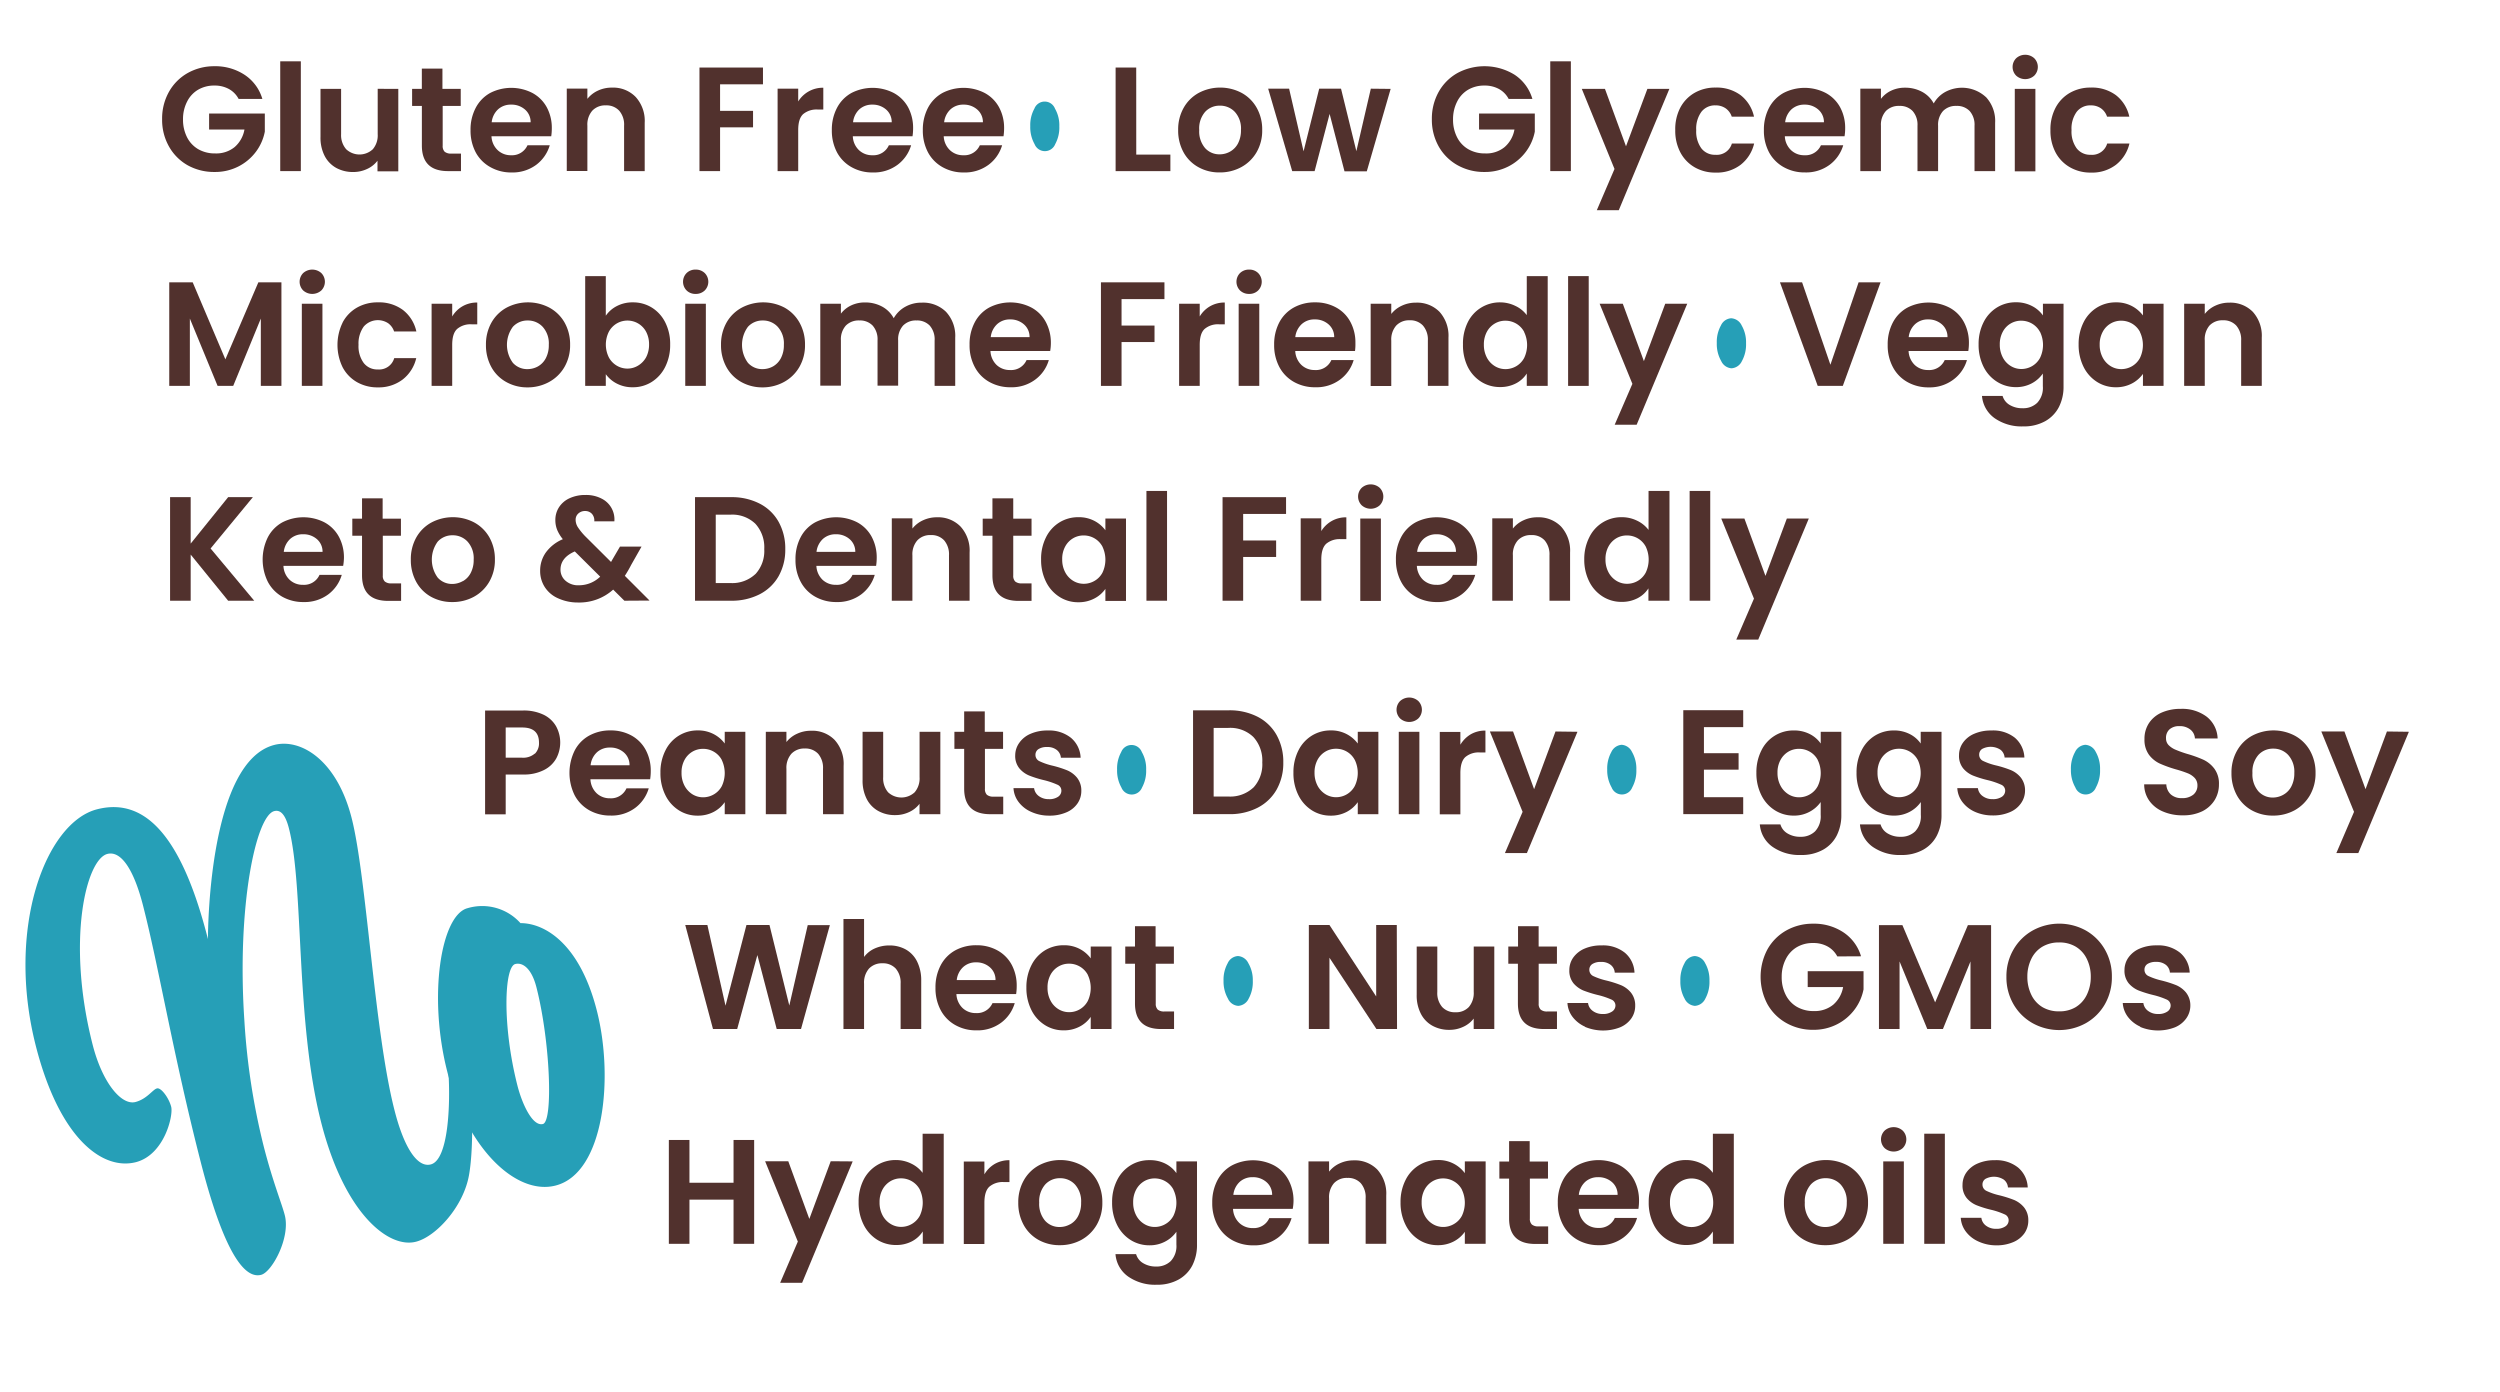 <svg xmlns="http://www.w3.org/2000/svg" viewBox="0 0 606.64 337.79"><defs><style>.a{fill:#51312d;}.b{fill:#269fb7;}</style></defs><path class="a" d="M305.15,173.92a11.09,11.09,0,0,1,4.62,4.43A13.3,13.3,0,0,1,311.4,185a13.1,13.1,0,0,1-1.63,6.62,11.12,11.12,0,0,1-4.62,4.39,14.74,14.74,0,0,1-6.92,1.55H289.5v-25.2h8.73A14.86,14.86,0,0,1,305.15,173.92Zm-1,17.19a8.3,8.3,0,0,0,2.15-6.1,8.49,8.49,0,0,0-2.15-6.16,8.07,8.07,0,0,0-6.08-2.22H294.5v16.65h3.55A8.2,8.2,0,0,0,304.13,191.11Z"></path><path class="a" d="M315.06,182.12a8.81,8.81,0,0,1,3.26-3.61,8.62,8.62,0,0,1,4.6-1.27,8,8,0,0,1,3.88.91,8,8,0,0,1,2.67,2.27v-2.85h5v20h-5v-2.92A7.62,7.62,0,0,1,326.8,197a8.14,8.14,0,0,1-3.92.92,8.33,8.33,0,0,1-4.56-1.3,9.11,9.11,0,0,1-3.26-3.67,11.8,11.8,0,0,1-1.2-5.43A11.65,11.65,0,0,1,315.06,182.12Zm13.69,2.29a5.09,5.09,0,0,0-4.54-2.72,5,5,0,0,0-2.58.68,5.17,5.17,0,0,0-1.92,2,6.39,6.39,0,0,0-.73,3.12,6.64,6.64,0,0,0,.73,3.16,5.42,5.42,0,0,0,1.94,2.08,4.88,4.88,0,0,0,2.56.72,5.13,5.13,0,0,0,4.54-2.73,7.29,7.29,0,0,0,0-6.32Z"></path><path class="a" d="M339.75,174.34a3,3,0,0,1,0-4.23,3.29,3.29,0,0,1,4.41,0,3,3,0,0,1,0,4.23,3.29,3.29,0,0,1-4.41,0Zm4.67,3.23v20h-5v-20Z"></path><path class="a" d="M356.89,178.18a7,7,0,0,1,3.56-.9v5.31h-1.32a5,5,0,0,0-3.56,1.12q-1.2,1.11-1.2,3.9v10h-5v-20h5v3.1A7.23,7.23,0,0,1,356.89,178.18Z"></path><path class="a" d="M382.78,177.57,370.51,207h-5.33l4.29-10-7.94-19.5h5.62l5.11,14,5.19-14Z"></path><path class="a" d="M135,184a7,7,0,0,1-3,2.85,10.64,10.64,0,0,1-5.1,1.09h-4.19v9.67h-5v-25.2h9.2a11.1,11.1,0,0,1,4.94,1,7,7,0,0,1,3.06,2.78A8.22,8.22,0,0,1,135,184Zm-5.21-1.1a3.55,3.55,0,0,0,1-2.69c0-2.46-1.36-3.68-4.08-3.68h-4v7.33h4A4.28,4.28,0,0,0,129.77,182.86Z"></path><path class="a" d="M157.76,189.09H143.27a5,5,0,0,0,1.5,3.39,4.6,4.6,0,0,0,3.25,1.23,4.1,4.1,0,0,0,4-2.42h5.4a9.1,9.1,0,0,1-3.29,4.75,9.56,9.56,0,0,1-6,1.86,10.28,10.28,0,0,1-5.13-1.28,9.05,9.05,0,0,1-3.55-3.63,12.31,12.31,0,0,1,0-10.87,8.7,8.7,0,0,1,3.5-3.61,10.5,10.5,0,0,1,5.19-1.27,10.37,10.37,0,0,1,5.07,1.23,8.64,8.64,0,0,1,3.47,3.49,10.63,10.63,0,0,1,1.23,5.18A12.75,12.75,0,0,1,157.76,189.09Zm-5-3.4a4,4,0,0,0-1.39-3.12A4.94,4.94,0,0,0,148,181.4a4.54,4.54,0,0,0-3.13,1.13,5,5,0,0,0-1.56,3.16Z"></path><path class="a" d="M161.46,182.12a8.74,8.74,0,0,1,3.26-3.61,8.62,8.62,0,0,1,4.6-1.27,8.06,8.06,0,0,1,3.88.91,7.81,7.81,0,0,1,2.66,2.27v-2.85h5v20h-5v-2.92A7.4,7.4,0,0,1,173.2,197a8.16,8.16,0,0,1-3.92.92,8.33,8.33,0,0,1-4.56-1.3,9,9,0,0,1-3.26-3.67,11.8,11.8,0,0,1-1.2-5.43A11.65,11.65,0,0,1,161.46,182.12Zm13.69,2.29a5.08,5.08,0,0,0-1.93-2,5.17,5.17,0,0,0-2.62-.7,5.06,5.06,0,0,0-2.57.68,5.17,5.17,0,0,0-1.92,2,6.31,6.31,0,0,0-.73,3.12,6.53,6.53,0,0,0,.73,3.16,5.47,5.47,0,0,0,1.93,2.08,4.91,4.91,0,0,0,2.56.72,5.18,5.18,0,0,0,2.62-.71,5.08,5.08,0,0,0,1.93-2,7.39,7.39,0,0,0,0-6.32Z"></path><path class="a" d="M202.52,179.54a8.65,8.65,0,0,1,2.19,6.3v11.73h-5v-11a5.24,5.24,0,0,0-1.18-3.66,4.2,4.2,0,0,0-3.23-1.28,4.28,4.28,0,0,0-3.27,1.28,5.16,5.16,0,0,0-1.2,3.66v11h-5v-20h5v2.49a6.87,6.87,0,0,1,2.56-2,7.93,7.93,0,0,1,3.42-.74A7.57,7.57,0,0,1,202.52,179.54Z"></path><path class="a" d="M228.18,177.57v20h-5.05v-2.52a6.69,6.69,0,0,1-2.52,2,7.81,7.81,0,0,1-3.38.74,8.23,8.23,0,0,1-4.11-1,6.9,6.9,0,0,1-2.81-2.92,9.73,9.73,0,0,1-1-4.6V177.57h5v11a5.22,5.22,0,0,0,1.18,3.67,4.73,4.73,0,0,0,6.47,0,5.22,5.22,0,0,0,1.18-3.67v-11Z"></path><path class="a" d="M239,181.72v9.68a1.93,1.93,0,0,0,.48,1.46,2.39,2.39,0,0,0,1.63.45h2.33v4.26h-3.15q-6.33,0-6.33-6.21v-9.64h-2.37v-4.15h2.37v-4.95h5v4.95h4.44v4.15Z"></path><path class="a" d="M250.22,197a7.63,7.63,0,0,1-3.06-2.4,6.11,6.11,0,0,1-1.23-3.35h5a2.82,2.82,0,0,0,1.13,1.91,3.93,3.93,0,0,0,2.45.76,3.75,3.75,0,0,0,2.24-.58,1.75,1.75,0,0,0,.8-1.48,1.54,1.54,0,0,0-1-1.46,18.46,18.46,0,0,0-3.13-1.07,25.38,25.38,0,0,1-3.63-1.12,6.17,6.17,0,0,1-2.44-1.77,4.76,4.76,0,0,1-1-3.21,5.21,5.21,0,0,1,1-3,6.34,6.34,0,0,1,2.72-2.17,10.1,10.1,0,0,1,4.17-.8,8.45,8.45,0,0,1,5.65,1.79,6.63,6.63,0,0,1,2.33,4.82h-4.79a2.64,2.64,0,0,0-1-1.89,3.61,3.61,0,0,0-2.34-.71,3.66,3.66,0,0,0-2.1.51,1.62,1.62,0,0,0-.73,1.41,1.65,1.65,0,0,0,1,1.53,15.37,15.37,0,0,0,3.12,1.07,25.42,25.42,0,0,1,3.54,1.12,6.24,6.24,0,0,1,2.41,1.78,4.94,4.94,0,0,1,1.06,3.2,5.33,5.33,0,0,1-.95,3.1,6.16,6.16,0,0,1-2.72,2.15,10.18,10.18,0,0,1-4.13.78A10.4,10.4,0,0,1,250.22,197Z"></path><path class="a" d="M201.37,224.49l-7,25.21h-5.9l-4.69-17.95-4.9,17.95-5.87,0-6.73-25.24h5.37l4.4,19.58,5.08-19.58h5.59L191.53,244,196,224.49Z"></path><path class="a" d="M219.8,230.4a6.8,6.8,0,0,1,2.74,2.92,10.22,10.22,0,0,1,1,4.64V249.7h-5v-11a5.22,5.22,0,0,0-1.18-3.67,4.18,4.18,0,0,0-3.22-1.28,4.28,4.28,0,0,0-3.27,1.28,5.18,5.18,0,0,0-1.2,3.67v11h-5V223h5v9.21a6.56,6.56,0,0,1,2.57-2.05,8.56,8.56,0,0,1,3.58-.74A8,8,0,0,1,219.8,230.4Z"></path><path class="a" d="M246.57,241.21H232.08a5,5,0,0,0,1.5,3.4,4.59,4.59,0,0,0,3.25,1.22,4.09,4.09,0,0,0,4-2.41h5.4a9.11,9.11,0,0,1-3.29,4.74,9.58,9.58,0,0,1-6,1.86,10.17,10.17,0,0,1-5.13-1.28,8.93,8.93,0,0,1-3.55-3.63A11.26,11.26,0,0,1,227,239.7a11.4,11.4,0,0,1,1.26-5.46,8.82,8.82,0,0,1,3.5-3.61,10.5,10.5,0,0,1,5.19-1.26A10.3,10.3,0,0,1,242,230.6a8.64,8.64,0,0,1,3.48,3.48,10.66,10.66,0,0,1,1.23,5.18A12.56,12.56,0,0,1,246.57,241.21Zm-5-3.39a4,4,0,0,0-1.39-3.12,4.9,4.9,0,0,0-3.33-1.18,4.5,4.5,0,0,0-3.13,1.14,5,5,0,0,0-1.56,3.16Z"></path><path class="a" d="M250.27,234.24a8.87,8.87,0,0,1,3.26-3.61,8.61,8.61,0,0,1,4.59-1.26,8.07,8.07,0,0,1,3.89.9,7.82,7.82,0,0,1,2.66,2.28v-2.86h5.05v20h-5.05v-2.93A7.4,7.4,0,0,1,262,249.1a8.05,8.05,0,0,1-3.92.92,8.33,8.33,0,0,1-4.56-1.3,9,9,0,0,1-3.26-3.66,11.87,11.87,0,0,1-1.2-5.44A11.68,11.68,0,0,1,250.27,234.24Zm13.69,2.3a5.11,5.11,0,0,0-1.93-2,5.17,5.17,0,0,0-2.62-.7,5,5,0,0,0-2.57.69,5.08,5.08,0,0,0-1.92,2,6.31,6.31,0,0,0-.73,3.12,6.5,6.5,0,0,0,.73,3.16,5.26,5.26,0,0,0,1.93,2.08,4.91,4.91,0,0,0,2.56.72,5.1,5.1,0,0,0,4.55-2.72,7.39,7.39,0,0,0,0-6.32Z"></path><path class="a" d="M280.45,233.85v9.67a1.94,1.94,0,0,0,.49,1.47,2.35,2.35,0,0,0,1.63.45h2.32v4.26h-3.15q-6.33,0-6.33-6.21v-9.64h-2.36v-4.16h2.36v-4.94h5v4.94h4.44v4.16Z"></path><path class="b" d="M38.09,264.11c1-.27,2.9,2.33,3.45,4.46S39.89,280.18,33,282c-8.14,2.1-18.56-5.76-24.29-28.13-7.32-28.6,2.36-54.28,14.84-57.49s21,8.22,26.91,31.5c0-3.57.51-43.11,16.11-47.12,6.23-1.61,15.09,3.41,18.75,17.71s5.46,51.62,10.41,70.94c2.29,9,5.51,14,8.81,13.14,4.33-1.12,4.79-14.86,4.26-22.67-.39-6.22-1.25-11,.22-11.41,1.22-.31,3,4.43,4.27,9.45s1.88,19.62.51,27.27-8,14.87-12.86,16.12c-6.68,1.72-17.37-6.87-23-28.93-6.31-24.65-4.15-57-7.81-71.29-1-4-2.37-4.58-3.59-4.27-4.42,1.14-9.09,22.94-7.25,50.68A166.42,166.42,0,0,0,64,278.2c2.18,8.52,4.41,13.95,5.11,16.69,1.4,5.48-3.13,13.78-5.73,14.45s-7.89-.89-14.67-27.36-10.09-47-14-62.24c-2.26-8.82-5.36-13.37-8.65-12.53-5.2,1.34-10,21.23-3.57,46.33,2.38,9.28,7,14.74,10.38,13.87C35.69,266.67,37.05,264.37,38.09,264.11Z"></path><path class="b" d="M144.82,245.21c4.13,16.13,1.87,39.42-10,42.47-9.53,2.46-21.49-8.9-26.28-27.61-4.71-18.41-1.52-38,4.9-39.69A12.46,12.46,0,0,1,126.29,224C132.18,224,140.66,228.93,144.82,245.21Zm-19.25,18.26c1.13,4.41,3.65,9.92,6.17,9.28s1.78-20.09-1.57-33.17c-1.16-4.56-3.32-6.12-5.14-5.65C122.35,234.62,121.84,248.86,125.57,263.47Z"></path><path class="a" d="M524.86,196.92a7.69,7.69,0,0,1-3.31-2.6,6.84,6.84,0,0,1-1.25-4h5.37a3.49,3.49,0,0,0,1.09,2.45,3.85,3.85,0,0,0,2.7.9,4.17,4.17,0,0,0,2.76-.84,2.81,2.81,0,0,0,1-2.23,2.6,2.6,0,0,0-.68-1.84,4.73,4.73,0,0,0-1.7-1.13,27.84,27.84,0,0,0-2.81-.93,29.54,29.54,0,0,1-3.95-1.42,7,7,0,0,1-2.62-2.13,6.16,6.16,0,0,1-1.09-3.81,6.87,6.87,0,0,1,1.11-3.9,7.09,7.09,0,0,1,3.11-2.55,11.27,11.27,0,0,1,4.58-.88,9.89,9.89,0,0,1,6.28,1.89,7,7,0,0,1,2.67,5.29h-5.51a2.89,2.89,0,0,0-1.09-2.14,4.06,4.06,0,0,0-2.7-.85,3.46,3.46,0,0,0-2.35.76,2.75,2.75,0,0,0-.87,2.2,2.31,2.31,0,0,0,.66,1.68,5.2,5.2,0,0,0,1.64,1.08,28.13,28.13,0,0,0,2.78,1,29.3,29.3,0,0,1,4,1.44,7.15,7.15,0,0,1,2.65,2.17,6.05,6.05,0,0,1,1.11,3.79,7.22,7.22,0,0,1-1,3.76,7.43,7.43,0,0,1-3,2.76,10.38,10.38,0,0,1-4.76,1A11.67,11.67,0,0,1,524.86,196.92Z"></path><path class="a" d="M546.39,196.62a9.24,9.24,0,0,1-3.6-3.63,11,11,0,0,1-1.31-5.42,10.65,10.65,0,0,1,1.35-5.41,9.26,9.26,0,0,1,3.66-3.63,11.09,11.09,0,0,1,10.38,0,9.35,9.35,0,0,1,3.67,3.63,10.75,10.75,0,0,1,1.34,5.41A10.5,10.5,0,0,1,560.5,193a9.68,9.68,0,0,1-3.72,3.63,10.78,10.78,0,0,1-5.24,1.28A10.38,10.38,0,0,1,546.39,196.62Zm7.71-3.79a4.82,4.82,0,0,0,1.91-2,6.76,6.76,0,0,0,.72-3.25,6.08,6.08,0,0,0-1.49-4.39,4.86,4.86,0,0,0-3.63-1.53,4.77,4.77,0,0,0-3.6,1.53,6.19,6.19,0,0,0-1.44,4.39A6.26,6.26,0,0,0,548,192a4.64,4.64,0,0,0,3.56,1.53A5.22,5.22,0,0,0,554.1,192.83Z"></path><path class="a" d="M584.53,177.57,572.26,207h-5.33l4.29-10-7.94-19.5h5.61l5.12,14,5.19-14Z"></path><path class="a" d="M339,249.7h-5L322.6,232.4v17.3h-5V224.46h5l11.34,17.33V224.46h5Z"></path><path class="a" d="M362.6,229.69v20h-5v-2.53a6.61,6.61,0,0,1-2.53,2,7.78,7.78,0,0,1-3.38.74,8.33,8.33,0,0,1-4.11-1,6.92,6.92,0,0,1-2.81-2.93,9.7,9.7,0,0,1-1-4.6V229.69h5v11a5.18,5.18,0,0,0,1.18,3.66,4.15,4.15,0,0,0,3.22,1.28,4.21,4.21,0,0,0,3.26-1.28,5.23,5.23,0,0,0,1.18-3.66v-11Z"></path><path class="a" d="M373.37,233.85v9.67a1.9,1.9,0,0,0,.49,1.47,2.34,2.34,0,0,0,1.62.45h2.33v4.26h-3.15q-6.33,0-6.33-6.21v-9.64H366v-4.16h2.36v-4.94h5v4.94h4.44v4.16Z"></path><path class="a" d="M384.64,249.14a7.85,7.85,0,0,1-3.06-2.4,6.11,6.11,0,0,1-1.23-3.36h5a2.75,2.75,0,0,0,1.12,1.91,3.89,3.89,0,0,0,2.45.76,3.75,3.75,0,0,0,2.24-.58A1.75,1.75,0,0,0,392,244a1.56,1.56,0,0,0-1-1.46,18.31,18.31,0,0,0-3.13-1.06,28.24,28.24,0,0,1-3.63-1.12,6.41,6.41,0,0,1-2.43-1.77,4.8,4.8,0,0,1-1-3.22,5.22,5.22,0,0,1,.94-3,6.48,6.48,0,0,1,2.72-2.17,10.11,10.11,0,0,1,4.17-.79,8.44,8.44,0,0,1,5.66,1.79,6.64,6.64,0,0,1,2.32,4.82h-4.79a2.61,2.61,0,0,0-1-1.9,3.61,3.61,0,0,0-2.34-.7,3.69,3.69,0,0,0-2.09.5,1.63,1.63,0,0,0-.74,1.41,1.67,1.67,0,0,0,1,1.54,16.13,16.13,0,0,0,3.12,1.06,26.84,26.84,0,0,1,3.54,1.12,6.3,6.3,0,0,1,2.42,1.79,4.89,4.89,0,0,1,1.05,3.19,5.29,5.29,0,0,1-.95,3.11,6.3,6.3,0,0,1-2.72,2.15,11.37,11.37,0,0,1-8.5-.11Z"></path><path class="a" d="M445.83,232.08a5.88,5.88,0,0,0-2.37-2.42,7.05,7.05,0,0,0-3.5-.83,7.58,7.58,0,0,0-3.94,1,7,7,0,0,0-2.68,2.89,9.24,9.24,0,0,0-1,4.33,9.34,9.34,0,0,0,1,4.41,6.91,6.91,0,0,0,2.73,2.88,8,8,0,0,0,4.08,1,7.06,7.06,0,0,0,4.69-1.54,7.31,7.31,0,0,0,2.4-4.28h-8.59v-3.86H452.2v4.4a11.93,11.93,0,0,1-2.15,4.88,12.16,12.16,0,0,1-4.24,3.59,12.43,12.43,0,0,1-5.82,1.36,13,13,0,0,1-6.53-1.65,11.9,11.9,0,0,1-4.58-4.57,14.15,14.15,0,0,1,0-13.3,12,12,0,0,1,4.58-4.59,13.08,13.08,0,0,1,6.5-1.64,12.85,12.85,0,0,1,7.33,2.08,10.55,10.55,0,0,1,4.3,5.83Z"></path><path class="a" d="M483.15,224.49V249.7h-5V233.3l-6.69,16.4h-3.79l-6.73-16.4v16.4h-5V224.49h5.69l7.94,18.74,7.95-18.74Z"></path><path class="a" d="M493.24,248.29a12.3,12.3,0,0,1-4.65-4.6,13,13,0,0,1-1.72-6.67,12.84,12.84,0,0,1,1.72-6.62,12.32,12.32,0,0,1,4.65-4.61,13.36,13.36,0,0,1,12.9,0,12.39,12.39,0,0,1,4.62,4.61,13,13,0,0,1,1.7,6.62,13.16,13.16,0,0,1-1.7,6.67,12.27,12.27,0,0,1-4.64,4.6,13.32,13.32,0,0,1-12.88,0Zm10.41-3.88a7.1,7.1,0,0,0,2.69-2.94,9.82,9.82,0,0,0,1-4.45,9.66,9.66,0,0,0-1-4.42,7,7,0,0,0-2.69-2.91,7.71,7.71,0,0,0-4-1,7.83,7.83,0,0,0-4,1,6.92,6.92,0,0,0-2.7,2.91,9.66,9.66,0,0,0-1,4.42,9.82,9.82,0,0,0,1,4.45,7,7,0,0,0,2.7,2.94,7.75,7.75,0,0,0,4,1A7.62,7.62,0,0,0,503.65,244.41Z"></path><path class="a" d="M519.4,249.14a7.71,7.71,0,0,1-3.06-2.4,6.2,6.2,0,0,1-1.24-3.36h5a2.77,2.77,0,0,0,1.13,1.91,3.85,3.85,0,0,0,2.45.76,3.72,3.72,0,0,0,2.23-.58,1.75,1.75,0,0,0,.81-1.48,1.57,1.57,0,0,0-1-1.46,18.63,18.63,0,0,0-3.13-1.06,28.45,28.45,0,0,1-3.64-1.12,6.41,6.41,0,0,1-2.43-1.77,4.8,4.8,0,0,1-1-3.22,5.23,5.23,0,0,1,.95-3,6.41,6.41,0,0,1,2.72-2.17,10.11,10.11,0,0,1,4.17-.79,8.42,8.42,0,0,1,5.65,1.79,6.65,6.65,0,0,1,2.33,4.82h-4.8a2.63,2.63,0,0,0-1-1.9,3.65,3.65,0,0,0-2.35-.7,3.73,3.73,0,0,0-2.09.5,1.62,1.62,0,0,0-.73,1.41,1.65,1.65,0,0,0,1,1.54,16,16,0,0,0,3.11,1.06,26.84,26.84,0,0,1,3.54,1.12,6.3,6.3,0,0,1,2.42,1.79,5,5,0,0,1,1.06,3.19,5.37,5.37,0,0,1-1,3.11,6.36,6.36,0,0,1-2.72,2.15,11.37,11.37,0,0,1-8.5-.11Z"></path><path class="a" d="M183,276.62v25.2h-5V291.1H167.3v10.72h-5v-25.2h5V287H178V276.62Z"></path><path class="a" d="M206.91,281.82l-12.27,29.46h-5.33l4.29-10-7.94-19.5h5.62l5.11,14,5.19-14Z"></path><path class="a" d="M209.51,286.37a8.76,8.76,0,0,1,3.27-3.61,8.65,8.65,0,0,1,4.62-1.27,8.38,8.38,0,0,1,3.68.85,7.51,7.51,0,0,1,2.8,2.26v-9.5H229v26.72h-5.08v-3a7,7,0,0,1-2.62,2.39,8.14,8.14,0,0,1-3.9.9,8.53,8.53,0,0,1-4.58-1.3,9.06,9.06,0,0,1-3.27-3.67,11.83,11.83,0,0,1-1.2-5.43A11.65,11.65,0,0,1,209.51,286.37Zm13.69,2.29a5.16,5.16,0,0,0-4.55-2.73,5,5,0,0,0-2.57.69,5.21,5.21,0,0,0-1.92,2,6.33,6.33,0,0,0-.73,3.13,6.53,6.53,0,0,0,.73,3.16,5.3,5.3,0,0,0,1.93,2.07,4.81,4.81,0,0,0,2.56.73A5.16,5.16,0,0,0,223.2,295a7.39,7.39,0,0,0,0-6.32Z"></path><path class="a" d="M241.39,282.43a7,7,0,0,1,3.56-.9v5.31h-1.32a5,5,0,0,0-3.56,1.12q-1.2,1.11-1.2,3.9v10h-5v-20h5v3.1A7,7,0,0,1,241.39,282.43Z"></path><path class="a" d="M252,300.87a9.24,9.24,0,0,1-3.6-3.63,11,11,0,0,1-1.31-5.42,10.69,10.69,0,0,1,1.35-5.42,9.3,9.3,0,0,1,3.66-3.62,11.09,11.09,0,0,1,10.38,0,9.39,9.39,0,0,1,3.67,3.62,10.78,10.78,0,0,1,1.34,5.42,10.5,10.5,0,0,1-1.38,5.42,9.68,9.68,0,0,1-3.72,3.63,10.78,10.78,0,0,1-5.24,1.28A10.38,10.38,0,0,1,252,300.87Zm7.71-3.8a4.8,4.8,0,0,0,1.91-2,6.76,6.76,0,0,0,.72-3.25,6.08,6.08,0,0,0-1.49-4.39,4.86,4.86,0,0,0-3.63-1.53,4.77,4.77,0,0,0-3.6,1.53,6.2,6.2,0,0,0-1.45,4.39,6.28,6.28,0,0,0,1.42,4.39,4.64,4.64,0,0,0,3.56,1.53A5.13,5.13,0,0,0,259.68,297.07Z"></path><path class="a" d="M282.81,282.38a7.17,7.17,0,0,1,2.65,2.29v-2.85h5V302a10.9,10.9,0,0,1-1.1,5,8.3,8.3,0,0,1-3.33,3.47,10.62,10.62,0,0,1-5.37,1.28,11.39,11.39,0,0,1-6.92-2,7.33,7.33,0,0,1-3.06-5.42h5a3.73,3.73,0,0,0,1.7,2.18,5.91,5.91,0,0,0,3.17.82A4.88,4.88,0,0,0,284.1,306a5.31,5.31,0,0,0,1.36-4v-3.11a7.59,7.59,0,0,1-2.67,2.35,7.93,7.93,0,0,1-3.88.94,8.5,8.5,0,0,1-4.58-1.3,9.06,9.06,0,0,1-3.27-3.67,11.83,11.83,0,0,1-1.2-5.43,11.65,11.65,0,0,1,1.2-5.38,8.79,8.79,0,0,1,3.25-3.61,8.56,8.56,0,0,1,4.6-1.27A8.25,8.25,0,0,1,282.81,282.38Zm1.93,6.28a5,5,0,0,0-1.93-2,5.12,5.12,0,0,0-2.61-.71,5,5,0,0,0-2.58.69,5.26,5.26,0,0,0-1.91,2,6.33,6.33,0,0,0-.74,3.13,6.53,6.53,0,0,0,.74,3.16,5.3,5.3,0,0,0,1.93,2.07,4.81,4.81,0,0,0,2.56.73,5.12,5.12,0,0,0,2.61-.71,5,5,0,0,0,1.93-2,7.29,7.29,0,0,0,0-6.32Z"></path><path class="a" d="M313.69,293.34H299.2a5,5,0,0,0,1.5,3.39A4.62,4.62,0,0,0,304,298a4.09,4.09,0,0,0,4-2.42h5.41a9.17,9.17,0,0,1-3.3,4.75,9.53,9.53,0,0,1-6,1.86,10.34,10.34,0,0,1-5.14-1.28,9.1,9.1,0,0,1-3.54-3.63,11.18,11.18,0,0,1-1.27-5.42,11.44,11.44,0,0,1,1.25-5.45,8.79,8.79,0,0,1,3.51-3.61,11.13,11.13,0,0,1,10.25,0,8.58,8.58,0,0,1,3.47,3.49,10.64,10.64,0,0,1,1.24,5.18A11.54,11.54,0,0,1,313.69,293.34Zm-5-3.4a4,4,0,0,0-1.4-3.12,4.91,4.91,0,0,0-3.33-1.17,4.56,4.56,0,0,0-3.13,1.13,5,5,0,0,0-1.55,3.16Z"></path><path class="a" d="M334.2,283.79a8.69,8.69,0,0,1,2.18,6.3v11.73h-5V290.77a5.18,5.18,0,0,0-1.18-3.66,4.15,4.15,0,0,0-3.22-1.28,4.25,4.25,0,0,0-3.28,1.28,5.14,5.14,0,0,0-1.19,3.66v11.05h-5v-20h5v2.49a6.83,6.83,0,0,1,2.55-2,7.93,7.93,0,0,1,3.42-.74A7.61,7.61,0,0,1,334.2,283.79Z"></path><path class="a" d="M341.05,286.37a8.74,8.74,0,0,1,3.26-3.61,8.53,8.53,0,0,1,4.59-1.27,7.93,7.93,0,0,1,6.55,3.18v-2.85h5.05v20h-5.05V298.9a7.49,7.49,0,0,1-2.66,2.33,8.16,8.16,0,0,1-3.92.92,8.41,8.41,0,0,1-4.56-1.3,9,9,0,0,1-3.26-3.67,11.83,11.83,0,0,1-1.2-5.43A11.65,11.65,0,0,1,341.05,286.37Zm13.69,2.29a5,5,0,0,0-1.94-2,5.12,5.12,0,0,0-2.61-.71,5,5,0,0,0-2.57.69,5.21,5.21,0,0,0-1.92,2,6.33,6.33,0,0,0-.73,3.13,6.53,6.53,0,0,0,.73,3.16,5.3,5.3,0,0,0,1.93,2.07,4.83,4.83,0,0,0,2.56.73,5.12,5.12,0,0,0,2.61-.71,5,5,0,0,0,1.94-2,7.39,7.39,0,0,0,0-6.32Z"></path><path class="a" d="M371.23,286v9.68a1.89,1.89,0,0,0,.49,1.46,2.34,2.34,0,0,0,1.62.45h2.33v4.26h-3.15q-6.33,0-6.33-6.21V286h-2.36v-4.15h2.36v-4.95h5v4.95h4.44V286Z"></path><path class="a" d="M397.57,293.34H383.08a5,5,0,0,0,1.5,3.39,4.61,4.61,0,0,0,3.26,1.23,4.09,4.09,0,0,0,4-2.42h5.4a9.1,9.1,0,0,1-3.29,4.75,9.54,9.54,0,0,1-6,1.86,10.3,10.3,0,0,1-5.13-1.28,9,9,0,0,1-3.54-3.63,11.18,11.18,0,0,1-1.27-5.42,11.33,11.33,0,0,1,1.25-5.45,8.67,8.67,0,0,1,3.51-3.61,11.13,11.13,0,0,1,10.25,0,8.58,8.58,0,0,1,3.47,3.49,10.63,10.63,0,0,1,1.23,5.18A12.75,12.75,0,0,1,397.57,293.34Zm-5.05-3.4a4,4,0,0,0-1.39-3.12,4.94,4.94,0,0,0-3.33-1.17,4.56,4.56,0,0,0-3.13,1.13,5,5,0,0,0-1.56,3.16Z"></path><path class="a" d="M401.27,286.37a8.72,8.72,0,0,1,3.28-3.61,8.62,8.62,0,0,1,4.61-1.27,8.45,8.45,0,0,1,3.69.85,7.39,7.39,0,0,1,2.79,2.26v-9.5h5.08v26.72h-5.08v-3a6.87,6.87,0,0,1-2.61,2.39,8.14,8.14,0,0,1-3.9.9,8.5,8.5,0,0,1-4.58-1.3,9,9,0,0,1-3.28-3.67,11.83,11.83,0,0,1-1.2-5.43A11.65,11.65,0,0,1,401.27,286.37ZM415,288.66a5.15,5.15,0,0,0-7.12-2,5.21,5.21,0,0,0-1.92,2,6.43,6.43,0,0,0-.73,3.13,6.64,6.64,0,0,0,.73,3.16,5.32,5.32,0,0,0,1.94,2.07,4.81,4.81,0,0,0,2.56.73A5.13,5.13,0,0,0,415,295a7.29,7.29,0,0,0,0-6.32Z"></path><path class="a" d="M437.79,300.87a9.31,9.31,0,0,1-3.6-3.63,11,11,0,0,1-1.3-5.42,10.78,10.78,0,0,1,1.34-5.42,9.32,9.32,0,0,1,3.67-3.62,11.09,11.09,0,0,1,10.38,0,9.3,9.3,0,0,1,3.66,3.62,10.69,10.69,0,0,1,1.35,5.42,10.5,10.5,0,0,1-1.38,5.42,9.68,9.68,0,0,1-3.72,3.63,10.82,10.82,0,0,1-5.25,1.28A10.44,10.44,0,0,1,437.79,300.87Zm7.71-3.8a4.82,4.82,0,0,0,1.92-2,6.88,6.88,0,0,0,.71-3.25,6.07,6.07,0,0,0-1.48-4.39A4.86,4.86,0,0,0,443,285.9a4.75,4.75,0,0,0-3.6,1.53,6.15,6.15,0,0,0-1.45,4.39,6.28,6.28,0,0,0,1.41,4.39,4.65,4.65,0,0,0,3.56,1.53A5.13,5.13,0,0,0,445.5,297.07Z"></path><path class="a" d="M457.31,278.59a3,3,0,0,1,0-4.23,3.27,3.27,0,0,1,4.4,0,3,3,0,0,1,0,4.23,3.3,3.3,0,0,1-4.4,0Zm4.67,3.23v20h-5v-20Z"></path><path class="a" d="M471.93,275.1v26.72h-5V275.1Z"></path><path class="a" d="M480.09,301.26a7.71,7.71,0,0,1-3.06-2.4,6.12,6.12,0,0,1-1.24-3.36h5a2.77,2.77,0,0,0,1.13,1.92,3.91,3.91,0,0,0,2.45.76,3.79,3.79,0,0,0,2.23-.58,1.76,1.76,0,0,0,.81-1.48,1.55,1.55,0,0,0-1-1.46,17.83,17.83,0,0,0-3.13-1.07,25.38,25.38,0,0,1-3.63-1.12,6.21,6.21,0,0,1-2.43-1.77,4.76,4.76,0,0,1-1-3.21,5.19,5.19,0,0,1,.95-3,6.4,6.4,0,0,1,2.72-2.16,10.09,10.09,0,0,1,4.16-.8,8.48,8.48,0,0,1,5.66,1.79,6.66,6.66,0,0,1,2.33,4.82h-4.8a2.63,2.63,0,0,0-1-1.89,4.38,4.38,0,0,0-4.44-.2,1.6,1.6,0,0,0-.74,1.41,1.66,1.66,0,0,0,1,1.53,15.11,15.11,0,0,0,3.11,1.06,28.43,28.43,0,0,1,3.54,1.12,6.4,6.4,0,0,1,2.42,1.79,4.92,4.92,0,0,1,1.05,3.2,5.33,5.33,0,0,1-.94,3.1,6.29,6.29,0,0,1-2.72,2.15,10.19,10.19,0,0,1-4.14.78A10.32,10.32,0,0,1,480.09,301.26Z"></path><path class="b" d="M271.07,186.75a8.25,8.25,0,0,1,1-4.26,2.68,2.68,0,0,1,5,0,8.07,8.07,0,0,1,1.05,4.29,8.37,8.37,0,0,1-1,4.32,2.69,2.69,0,0,1-5,0A8.37,8.37,0,0,1,271.07,186.75Z"></path><path class="b" d="M390,186.75a8.25,8.25,0,0,1,1-4.26,3,3,0,0,1,2.5-1.76,3,3,0,0,1,2.51,1.73,8.07,8.07,0,0,1,1.06,4.29,8.37,8.37,0,0,1-1,4.32,2.68,2.68,0,0,1-5,0A8.37,8.37,0,0,1,390,186.75Z"></path><path class="b" d="M502.52,186.75a8.25,8.25,0,0,1,1-4.26,3,3,0,0,1,2.5-1.76,3,3,0,0,1,2.52,1.72,8.13,8.13,0,0,1,1.05,4.3,8.37,8.37,0,0,1-1,4.32,2.68,2.68,0,0,1-5,0A8.37,8.37,0,0,1,502.52,186.75Z"></path><path class="b" d="M296.9,238a8.25,8.25,0,0,1,1-4.26,2.93,2.93,0,0,1,2.49-1.75,3,3,0,0,1,2.52,1.72A8.12,8.12,0,0,1,304,238a8.37,8.37,0,0,1-1,4.32,3,3,0,0,1-2.54,1.76,2.94,2.94,0,0,1-2.49-1.76A8.37,8.37,0,0,1,296.9,238Z"></path><path class="b" d="M407.75,238a8.25,8.25,0,0,1,1-4.26,2.94,2.94,0,0,1,2.49-1.75,3,3,0,0,1,2.52,1.72,8.12,8.12,0,0,1,1.05,4.29,8.37,8.37,0,0,1-1,4.32,3,3,0,0,1-2.54,1.76,3,3,0,0,1-2.49-1.76A8.37,8.37,0,0,1,407.75,238Z"></path><path class="a" d="M413.47,176.45v6.32h8.41v4h-8.41v6.68H423v4.11H408.46V172.33H423v4.12Z"></path><path class="a" d="M439.16,178.13a7.25,7.25,0,0,1,2.65,2.29v-2.85h5v20.15a10.9,10.9,0,0,1-1.1,5,8.24,8.24,0,0,1-3.33,3.47,10.62,10.62,0,0,1-5.37,1.28,11.39,11.39,0,0,1-6.92-2,7.33,7.33,0,0,1-3.06-5.42h5a3.73,3.73,0,0,0,1.7,2.18,5.82,5.82,0,0,0,3.17.82,4.88,4.88,0,0,0,3.54-1.32,5.31,5.31,0,0,0,1.36-4v-3.11a7.67,7.67,0,0,1-2.67,2.35,7.82,7.82,0,0,1-3.88.94,8.42,8.42,0,0,1-4.58-1.3,9,9,0,0,1-3.27-3.67,11.8,11.8,0,0,1-1.2-5.43,11.65,11.65,0,0,1,1.2-5.38,8.59,8.59,0,0,1,7.85-4.88A8.25,8.25,0,0,1,439.16,178.13Zm1.93,6.28a5,5,0,0,0-1.93-2,5.11,5.11,0,0,0-2.61-.7,5,5,0,0,0-2.58.68,5.22,5.22,0,0,0-1.91,2,6.29,6.29,0,0,0-.74,3.12,6.53,6.53,0,0,0,.74,3.16,5.39,5.39,0,0,0,1.93,2.08,4.88,4.88,0,0,0,2.56.72,5.12,5.12,0,0,0,2.61-.71,5,5,0,0,0,1.93-2,7.29,7.29,0,0,0,0-6.32Z"></path><path class="a" d="M463.42,178.13a7.17,7.17,0,0,1,2.65,2.29v-2.85h5.05v20.15a10.78,10.78,0,0,1-1.11,5,8.24,8.24,0,0,1-3.33,3.47,10.62,10.62,0,0,1-5.37,1.28,11.41,11.41,0,0,1-6.92-2,7.4,7.4,0,0,1-3.06-5.42h5a3.73,3.73,0,0,0,1.7,2.18,5.82,5.82,0,0,0,3.17.82,4.88,4.88,0,0,0,3.54-1.32,5.31,5.31,0,0,0,1.36-4v-3.11a7.64,7.64,0,0,1-2.66,2.35,7.89,7.89,0,0,1-3.89.94,8.44,8.44,0,0,1-4.58-1.3,9.06,9.06,0,0,1-3.27-3.67,11.8,11.8,0,0,1-1.2-5.43,11.65,11.65,0,0,1,1.2-5.38,8.79,8.79,0,0,1,3.25-3.61,8.67,8.67,0,0,1,4.6-1.27A8.25,8.25,0,0,1,463.42,178.13Zm1.94,6.28a5.12,5.12,0,0,0-4.55-2.72,5,5,0,0,0-2.58.68,5.22,5.22,0,0,0-1.91,2,6.29,6.29,0,0,0-.73,3.12,6.53,6.53,0,0,0,.73,3.16,5.39,5.39,0,0,0,1.93,2.08,4.88,4.88,0,0,0,2.56.72,5.16,5.16,0,0,0,4.55-2.73,7.39,7.39,0,0,0,0-6.32Z"></path><path class="a" d="M479.24,197a7.71,7.71,0,0,1-3.06-2.4,6.11,6.11,0,0,1-1.23-3.36h5a2.79,2.79,0,0,0,1.13,1.92,3.91,3.91,0,0,0,2.45.76,3.85,3.85,0,0,0,2.24-.58,1.77,1.77,0,0,0,.8-1.48,1.56,1.56,0,0,0-1-1.46,18.46,18.46,0,0,0-3.13-1.07,26,26,0,0,1-3.64-1.12,6.21,6.21,0,0,1-2.43-1.77,4.76,4.76,0,0,1-1-3.21,5.21,5.21,0,0,1,.95-3,6.34,6.34,0,0,1,2.72-2.17,10.1,10.1,0,0,1,4.17-.8A8.47,8.47,0,0,1,488.9,179a6.66,6.66,0,0,1,2.33,4.82h-4.8a2.63,2.63,0,0,0-1-1.89,4.38,4.38,0,0,0-4.44-.2,1.61,1.61,0,0,0-.73,1.41,1.65,1.65,0,0,0,1,1.53,15.23,15.23,0,0,0,3.11,1.07,26,26,0,0,1,3.55,1.12,6.24,6.24,0,0,1,2.41,1.78,5,5,0,0,1,1.06,3.2,5.33,5.33,0,0,1-1,3.1,6.16,6.16,0,0,1-2.72,2.15,10.18,10.18,0,0,1-4.13.78A10.37,10.37,0,0,1,479.24,197Z"></path><path class="a" d="M57.9,24a5.86,5.86,0,0,0-2.37-2.41,7.16,7.16,0,0,0-3.5-.83,7.68,7.68,0,0,0-3.94,1,6.92,6.92,0,0,0-2.68,2.88,9.23,9.23,0,0,0-1,4.32,9.38,9.38,0,0,0,1,4.39,7,7,0,0,0,2.74,2.88,8.07,8.07,0,0,0,4.08,1,7.06,7.06,0,0,0,4.69-1.53,7.28,7.28,0,0,0,2.4-4.27H50.74V27.55H64.26v4.39a11.89,11.89,0,0,1-2.14,4.86,12.13,12.13,0,0,1-4.24,3.58,12.42,12.42,0,0,1-5.82,1.35,13.13,13.13,0,0,1-6.53-1.63A11.94,11.94,0,0,1,41,35.54a13.1,13.1,0,0,1-1.66-6.62A13.2,13.2,0,0,1,41,22.28a11.93,11.93,0,0,1,4.58-4.58A13.07,13.07,0,0,1,52,16.07a12.92,12.92,0,0,1,7.33,2.07A10.54,10.54,0,0,1,63.66,24Z"></path><path class="a" d="M73,14.88V41.52H68V14.88Z"></path><path class="a" d="M96.65,21.57v20H91.6V39a6.57,6.57,0,0,1-2.52,2,7.81,7.81,0,0,1-3.38.74,8.4,8.4,0,0,1-4.12-1,7,7,0,0,1-2.81-2.92,9.66,9.66,0,0,1-1-4.59V21.57h5v11A5.18,5.18,0,0,0,84,36.21a4.73,4.73,0,0,0,6.47,0,5.18,5.18,0,0,0,1.18-3.66v-11Z"></path><path class="a" d="M107.42,25.71v9.65a1.93,1.93,0,0,0,.48,1.46,2.39,2.39,0,0,0,1.63.45h2.33v4.25h-3.15q-6.33,0-6.34-6.19V25.71H100V21.57h2.36V16.64h5v4.93h4.44v4.14Z"></path><path class="a" d="M133.76,33.06h-14.5a4.93,4.93,0,0,0,1.51,3.38A4.6,4.6,0,0,0,124,37.67a4.11,4.11,0,0,0,4-2.42h5.4A9.11,9.11,0,0,1,130.11,40a9.64,9.64,0,0,1-6,1.85A10.17,10.17,0,0,1,119,40.56,8.94,8.94,0,0,1,115.45,37a11.22,11.22,0,0,1-1.27-5.4,11.29,11.29,0,0,1,1.26-5.44,8.74,8.74,0,0,1,3.5-3.6,11.21,11.21,0,0,1,10.25,0A8.61,8.61,0,0,1,132.66,26a10.48,10.48,0,0,1,1.24,5.16A12.75,12.75,0,0,1,133.76,33.06Zm-5-3.39a4,4,0,0,0-1.39-3.11A4.94,4.94,0,0,0,124,25.39a4.54,4.54,0,0,0-3.13,1.13,5,5,0,0,0-1.56,3.15Z"></path><path class="a" d="M154.26,23.54a8.62,8.62,0,0,1,2.18,6.28v11.7h-5v-11a5.17,5.17,0,0,0-1.18-3.65A4.17,4.17,0,0,0,147,25.57a4.28,4.28,0,0,0-3.27,1.28,5.13,5.13,0,0,0-1.2,3.65v11h-5v-20h5v2.49a7,7,0,0,1,2.56-2,7.89,7.89,0,0,1,3.42-.73A7.6,7.6,0,0,1,154.26,23.54Z"></path><path class="a" d="M185.14,16.39v4.07H174.73V26.9h8v4h-8V41.52h-5V16.39Z"></path><path class="a" d="M196.22,22.19a7,7,0,0,1,3.56-.9v5.29h-1.33a5.08,5.08,0,0,0-3.56,1.11c-.8.75-1.2,2-1.2,3.89v9.94h-5v-20h5v3.1A7.07,7.07,0,0,1,196.22,22.19Z"></path><path class="a" d="M221.43,33.06H206.94a4.88,4.88,0,0,0,1.5,3.38,4.6,4.6,0,0,0,3.25,1.23,4.1,4.1,0,0,0,4-2.42h5.4A9.11,9.11,0,0,1,217.78,40a9.62,9.62,0,0,1-6,1.85,10.17,10.17,0,0,1-5.13-1.28A8.94,8.94,0,0,1,203.12,37a11.22,11.22,0,0,1-1.27-5.4,11.29,11.29,0,0,1,1.26-5.44,8.74,8.74,0,0,1,3.5-3.6,11.23,11.23,0,0,1,10.26,0A8.67,8.67,0,0,1,220.34,26a10.58,10.58,0,0,1,1.23,5.16A12.75,12.75,0,0,1,221.43,33.06Zm-5.05-3.39A4,4,0,0,0,215,26.56a4.94,4.94,0,0,0-3.33-1.17,4.54,4.54,0,0,0-3.13,1.13A5,5,0,0,0,207,29.67Z"></path><path class="a" d="M243.51,33.06H229a4.93,4.93,0,0,0,1.51,3.38,4.58,4.58,0,0,0,3.25,1.23,4.08,4.08,0,0,0,4-2.42h5.41A9.11,9.11,0,0,1,239.86,40a9.64,9.64,0,0,1-6,1.85,10.17,10.17,0,0,1-5.13-1.28A8.94,8.94,0,0,1,225.2,37a11.22,11.22,0,0,1-1.27-5.4,11.4,11.4,0,0,1,1.25-5.44,8.82,8.82,0,0,1,3.51-3.6,11.21,11.21,0,0,1,10.25,0A8.61,8.61,0,0,1,242.41,26a10.48,10.48,0,0,1,1.24,5.16A12.75,12.75,0,0,1,243.51,33.06Zm-5-3.39a4,4,0,0,0-1.4-3.11,4.9,4.9,0,0,0-3.32-1.17,4.54,4.54,0,0,0-3.13,1.13,5,5,0,0,0-1.56,3.15Z"></path><path class="a" d="M55.36,145.77l-9.09-11.2v11.2h-5V120.64h5v11.27l9.09-11.27h6L51.1,133.09l10.59,12.68Z"></path><path class="a" d="M83.27,137.31H68.78a4.9,4.9,0,0,0,1.5,3.38,4.59,4.59,0,0,0,3.25,1.22,4.09,4.09,0,0,0,4-2.41h5.4a9.11,9.11,0,0,1-3.29,4.74,9.62,9.62,0,0,1-6,1.85,10.28,10.28,0,0,1-5.13-1.28A9,9,0,0,1,65,141.19a12.22,12.22,0,0,1,0-10.83,8.74,8.74,0,0,1,3.5-3.6,11.21,11.21,0,0,1,10.25,0,8.64,8.64,0,0,1,3.48,3.48,10.58,10.58,0,0,1,1.23,5.16A12.75,12.75,0,0,1,83.27,137.31Zm-5-3.39a4,4,0,0,0-1.39-3.11,4.94,4.94,0,0,0-3.33-1.17,4.54,4.54,0,0,0-3.13,1.13,5,5,0,0,0-1.56,3.15Z"></path><path class="a" d="M92.89,130v9.65a1.89,1.89,0,0,0,.49,1.46,2.34,2.34,0,0,0,1.62.45h2.33v4.25H94.18q-6.33,0-6.33-6.2V130H85.49v-4.14h2.36v-4.93h5v4.93h4.44V130Z"></path><path class="a" d="M104.59,144.81a9.19,9.19,0,0,1-3.59-3.62,10.9,10.9,0,0,1-1.31-5.4,10.71,10.71,0,0,1,1.34-5.4,9.36,9.36,0,0,1,3.67-3.61,11.16,11.16,0,0,1,10.38,0,9.36,9.36,0,0,1,3.67,3.61,10.71,10.71,0,0,1,1.34,5.4,10.43,10.43,0,0,1-1.38,5.4,9.58,9.58,0,0,1-3.72,3.62,10.78,10.78,0,0,1-5.24,1.28A10.45,10.45,0,0,1,104.59,144.81Zm7.72-3.78a4.8,4.8,0,0,0,1.91-2,6.69,6.69,0,0,0,.72-3.24,6,6,0,0,0-1.49-4.37,4.86,4.86,0,0,0-3.63-1.53,4.77,4.77,0,0,0-3.6,1.53,7.39,7.39,0,0,0,0,8.75,4.64,4.64,0,0,0,3.56,1.53A5.15,5.15,0,0,0,112.31,141Z"></path><path class="a" d="M151.51,145.77l-2.72-2.7a12.25,12.25,0,0,1-8.48,3.13,11.5,11.5,0,0,1-4.85-1,7.34,7.34,0,0,1-3.24-2.7,7.15,7.15,0,0,1-1.15-4,7.57,7.57,0,0,1,1.4-4.46,9.74,9.74,0,0,1,4.11-3.2,9.11,9.11,0,0,1-1.39-2.29,6.34,6.34,0,0,1-.43-2.36,5.65,5.65,0,0,1,.89-3.11,6,6,0,0,1,2.56-2.18,9,9,0,0,1,3.89-.79A8.12,8.12,0,0,1,146,121a5.63,5.63,0,0,1,3.08,5.51h-4.87a2.45,2.45,0,0,0-.57-1.82A2.2,2.2,0,0,0,142,124a2.37,2.37,0,0,0-1.66.6,2,2,0,0,0-.66,1.53,3.37,3.37,0,0,0,.53,1.78,14.78,14.78,0,0,0,1.76,2.18l6.29,6.26a.6.6,0,0,0,.11-.14,1,1,0,0,0,.07-.15l2-3.42h5.23l-2.51,4.43a28.47,28.47,0,0,1-1.54,2.66l6,6Zm-5.87-5.84-6.16-6.12c-2.31,1-3.47,2.5-3.47,4.4a3.5,3.5,0,0,0,1.22,2.71,4.58,4.58,0,0,0,3.22,1.1A7.39,7.39,0,0,0,145.64,139.93Z"></path><path class="a" d="M184.3,122.19a11,11,0,0,1,4.62,4.41,13.23,13.23,0,0,1,1.63,6.64,13,13,0,0,1-1.63,6.6,11.1,11.1,0,0,1-4.62,4.38,14.86,14.86,0,0,1-6.92,1.55h-8.73V120.64h8.73A14.74,14.74,0,0,1,184.3,122.19Zm-1,17.13a8.26,8.26,0,0,0,2.15-6.08,8.46,8.46,0,0,0-2.15-6.14,8.06,8.06,0,0,0-6.08-2.21h-3.54v16.59h3.54A8.19,8.19,0,0,0,183.28,139.32Z"></path><path class="a" d="M212.59,137.31H198.1a5,5,0,0,0,1.5,3.38,4.6,4.6,0,0,0,3.26,1.22,4.08,4.08,0,0,0,4-2.41h5.4a9.11,9.11,0,0,1-3.29,4.74,9.6,9.6,0,0,1-6,1.85,10.28,10.28,0,0,1-5.13-1.28,8.88,8.88,0,0,1-3.54-3.62,11.1,11.1,0,0,1-1.27-5.4,11.28,11.28,0,0,1,1.25-5.43,8.7,8.7,0,0,1,3.51-3.6,11.21,11.21,0,0,1,10.25,0,8.61,8.61,0,0,1,3.47,3.48,10.58,10.58,0,0,1,1.23,5.16A12.75,12.75,0,0,1,212.59,137.31Zm-5.05-3.39a4,4,0,0,0-1.39-3.11,4.94,4.94,0,0,0-3.33-1.17,4.56,4.56,0,0,0-3.13,1.13,5,5,0,0,0-1.56,3.15Z"></path><path class="a" d="M233.09,127.78a8.64,8.64,0,0,1,2.19,6.29v11.7h-5v-11a5.22,5.22,0,0,0-1.18-3.65,4.16,4.16,0,0,0-3.22-1.28,4.25,4.25,0,0,0-3.28,1.28,5.13,5.13,0,0,0-1.2,3.65v11h-5v-20h5v2.49a6.87,6.87,0,0,1,2.56-2,7.93,7.93,0,0,1,3.42-.74A7.6,7.6,0,0,1,233.09,127.78Z"></path><path class="a" d="M245.87,130v9.65a1.93,1.93,0,0,0,.48,1.46,2.37,2.37,0,0,0,1.63.45h2.33v4.25h-3.15q-6.34,0-6.34-6.2V130h-2.36v-4.14h2.36v-4.93h5.05v4.93h4.44V130Z"></path><path class="a" d="M253.83,130.36a8.78,8.78,0,0,1,3.26-3.6,8.61,8.61,0,0,1,4.59-1.26,8.07,8.07,0,0,1,3.89.9,7.8,7.8,0,0,1,2.66,2.27v-2.85h5v20h-5v-2.92a7.38,7.38,0,0,1-2.66,2.32,8.16,8.16,0,0,1-3.92.92,8.33,8.33,0,0,1-4.56-1.3,9,9,0,0,1-3.26-3.65,11.79,11.79,0,0,1-1.2-5.42A11.59,11.59,0,0,1,253.83,130.36Zm13.69,2.28a5.14,5.14,0,0,0-4.55-2.71,5,5,0,0,0-2.57.68,5.14,5.14,0,0,0-1.92,2,6.25,6.25,0,0,0-.73,3.11,6.49,6.49,0,0,0,.73,3.15,5.3,5.3,0,0,0,1.93,2.07,4.91,4.91,0,0,0,2.56.72,5.11,5.11,0,0,0,2.61-.7,5,5,0,0,0,1.94-2,7.34,7.34,0,0,0,0-6.3Z"></path><path class="a" d="M283.19,119.13v26.64h-5V119.13Z"></path><path class="a" d="M312.07,120.64v4.07H301.66v6.44h8v4h-8v10.62h-5V120.64Z"></path><path class="a" d="M323.14,126.43a7,7,0,0,1,3.56-.9v5.3h-1.32a5.08,5.08,0,0,0-3.56,1.11c-.8.75-1.2,2-1.2,3.89v9.94h-5v-20h5v3.1A7.07,7.07,0,0,1,323.14,126.43Z"></path><path class="a" d="M330.41,122.6a3,3,0,0,1,0-4.21,3.27,3.27,0,0,1,4.4,0,3,3,0,0,1,0,4.21,3.27,3.27,0,0,1-4.4,0Zm4.67,3.22v20h-5v-20Z"></path><path class="a" d="M358.3,137.31H343.81a5,5,0,0,0,1.5,3.38,4.6,4.6,0,0,0,3.26,1.22,4.08,4.08,0,0,0,4-2.41h5.4a9.11,9.11,0,0,1-3.29,4.74,9.59,9.59,0,0,1-6,1.85,10.34,10.34,0,0,1-5.14-1.28,8.94,8.94,0,0,1-3.54-3.62,11.1,11.1,0,0,1-1.27-5.4,11.28,11.28,0,0,1,1.25-5.43,8.76,8.76,0,0,1,3.51-3.6,11.21,11.21,0,0,1,10.25,0,8.61,8.61,0,0,1,3.47,3.48,10.59,10.59,0,0,1,1.24,5.16A11.54,11.54,0,0,1,358.3,137.31Zm-5-3.39a4,4,0,0,0-1.4-3.11,4.94,4.94,0,0,0-3.33-1.17,4.56,4.56,0,0,0-3.13,1.13,5.05,5.05,0,0,0-1.56,3.15Z"></path><path class="a" d="M378.81,127.78a8.68,8.68,0,0,1,2.18,6.29v11.7h-5v-11a5.22,5.22,0,0,0-1.18-3.65,4.15,4.15,0,0,0-3.22-1.28,4.25,4.25,0,0,0-3.28,1.28,5.13,5.13,0,0,0-1.2,3.65v11h-5v-20h5v2.49a6.87,6.87,0,0,1,2.56-2,7.93,7.93,0,0,1,3.42-.74A7.64,7.64,0,0,1,378.81,127.78Z"></path><path class="a" d="M385.66,130.36a8.62,8.62,0,0,1,7.89-4.86,8.37,8.37,0,0,1,3.68.84,7.58,7.58,0,0,1,2.8,2.25v-9.46h5.08v26.64H400v-3a6.87,6.87,0,0,1-2.62,2.38,8.14,8.14,0,0,1-3.9.9,8.44,8.44,0,0,1-4.58-1.3,9,9,0,0,1-3.27-3.65,11.79,11.79,0,0,1-1.2-5.42A11.59,11.59,0,0,1,385.66,130.36Zm13.69,2.28a5.14,5.14,0,0,0-4.55-2.71,5,5,0,0,0-2.58.68,5.19,5.19,0,0,0-1.91,2,6.25,6.25,0,0,0-.73,3.11,6.49,6.49,0,0,0,.73,3.15,5.3,5.3,0,0,0,1.93,2.07,4.88,4.88,0,0,0,2.56.72,5.12,5.12,0,0,0,4.55-2.72,7.34,7.34,0,0,0,0-6.3Z"></path><path class="a" d="M415,119.13v26.64h-5V119.13Z"></path><path class="a" d="M438.92,125.82,426.65,155.2h-5.33l4.29-9.94-7.94-19.44h5.62l5.11,13.93,5.19-13.93Z"></path><path class="b" d="M250,30.62a8.25,8.25,0,0,1,1-4.26,2.68,2.68,0,0,1,5,0,8.12,8.12,0,0,1,1.05,4.29,8.39,8.39,0,0,1-1,4.33,2.69,2.69,0,0,1-5,0A8.39,8.39,0,0,1,250,30.62Z"></path><path class="a" d="M275.72,37.52H284v4H270.71V16.39h5Z"></path><path class="a" d="M290.79,40.56a9.13,9.13,0,0,1-3.6-3.61,10.9,10.9,0,0,1-1.3-5.4,10.61,10.61,0,0,1,1.34-5.4,9.32,9.32,0,0,1,3.67-3.62,11.14,11.14,0,0,1,10.37,0,9.26,9.26,0,0,1,3.67,3.62,10.61,10.61,0,0,1,1.34,5.4,10.42,10.42,0,0,1-1.37,5.4,9.56,9.56,0,0,1-3.72,3.61,10.74,10.74,0,0,1-5.25,1.28A10.3,10.3,0,0,1,290.79,40.56Zm7.71-3.78a4.85,4.85,0,0,0,1.92-2,6.86,6.86,0,0,0,.71-3.24,6,6,0,0,0-1.48-4.38A4.87,4.87,0,0,0,296,25.64a4.73,4.73,0,0,0-3.59,1.53A6.11,6.11,0,0,0,291,31.55a6.22,6.22,0,0,0,1.41,4.37,4.64,4.64,0,0,0,3.56,1.53A5.13,5.13,0,0,0,298.5,36.78Z"></path><path class="a" d="M337.45,21.57l-5.79,20h-5.41l-3.61-13.93L319,41.52h-5.44l-5.83-20h5.08l3.51,15.2,3.79-15.2h5.3l3.72,15.16,3.51-15.16Z"></path><path class="a" d="M366.08,24a5.83,5.83,0,0,0-2.36-2.41,7.2,7.2,0,0,0-3.51-.83,7.68,7.68,0,0,0-3.94,1,6.92,6.92,0,0,0-2.68,2.88,9.35,9.35,0,0,0-1,4.32,9.26,9.26,0,0,0,1,4.39,6.93,6.93,0,0,0,2.74,2.88,8,8,0,0,0,4.07,1,7,7,0,0,0,4.69-1.53,7.28,7.28,0,0,0,2.4-4.27h-8.59V27.55h13.53v4.39a11.91,11.91,0,0,1-2.15,4.86,12.13,12.13,0,0,1-4.24,3.58,12.41,12.41,0,0,1-5.81,1.35,13.1,13.1,0,0,1-6.53-1.63,11.9,11.9,0,0,1-4.59-4.56,13.2,13.2,0,0,1-1.66-6.62,13.3,13.3,0,0,1,1.66-6.64,11.88,11.88,0,0,1,4.59-4.58,13.9,13.9,0,0,1,13.83.44A10.57,10.57,0,0,1,371.84,24Z"></path><path class="a" d="M381.18,14.88V41.52h-5V14.88Z"></path><path class="a" d="M405.08,21.57,392.81,51h-5.33L391.77,41l-7.94-19.44h5.62l5.11,13.94,5.19-13.94Z"></path><path class="a" d="M407.73,26.13a9,9,0,0,1,3.47-3.6,10,10,0,0,1,5.08-1.28,9.75,9.75,0,0,1,6.1,1.85,9,9,0,0,1,3.24,5.21h-5.4a4,4,0,0,0-1.45-2,4.2,4.2,0,0,0-2.52-.74,4.13,4.13,0,0,0-3.4,1.57,6.94,6.94,0,0,0-1.25,4.45A6.89,6.89,0,0,0,412.85,36a4.12,4.12,0,0,0,3.4,1.56,3.8,3.8,0,0,0,4-2.73h5.4a9.19,9.19,0,0,1-3.25,5.14,9.53,9.53,0,0,1-6.09,1.91,9.91,9.91,0,0,1-5.08-1.28,9,9,0,0,1-3.47-3.6,11.25,11.25,0,0,1-1.25-5.41A11.3,11.3,0,0,1,407.73,26.13Z"></path><path class="a" d="M447.59,33.06H433.1a4.93,4.93,0,0,0,1.51,3.38,4.58,4.58,0,0,0,3.25,1.23,4.08,4.08,0,0,0,4-2.42h5.41a9.13,9.13,0,0,1-3.3,4.74,9.59,9.59,0,0,1-6,1.85,10.24,10.24,0,0,1-5.14-1.28A9,9,0,0,1,429.29,37a11.1,11.1,0,0,1-1.27-5.4,11.4,11.4,0,0,1,1.25-5.44,8.82,8.82,0,0,1,3.51-3.6,11.21,11.21,0,0,1,10.25,0A8.61,8.61,0,0,1,446.5,26a10.48,10.48,0,0,1,1.24,5.16A11.54,11.54,0,0,1,447.59,33.06Zm-5-3.39a4,4,0,0,0-1.4-3.11,4.9,4.9,0,0,0-3.32-1.17,4.57,4.57,0,0,0-3.14,1.13,5,5,0,0,0-1.55,3.15Z"></path><path class="a" d="M481.89,23.54a8.52,8.52,0,0,1,2.24,6.28v11.7h-5v-11a5,5,0,0,0-1.18-3.58,4.23,4.23,0,0,0-3.22-1.24,4.29,4.29,0,0,0-3.24,1.24,5,5,0,0,0-1.2,3.58v11h-5v-11a5,5,0,0,0-1.18-3.58,4.23,4.23,0,0,0-3.22-1.24,4.33,4.33,0,0,0-3.27,1.24,5,5,0,0,0-1.2,3.58v11h-5v-20h5V24a6.65,6.65,0,0,1,2.48-2,7.75,7.75,0,0,1,3.35-.72,8.57,8.57,0,0,1,4.15,1,6.93,6.93,0,0,1,2.83,2.82A7.2,7.2,0,0,1,472,22.33a8.55,8.55,0,0,1,9.87,1.21Z"></path><path class="a" d="M489.23,18.35a3,3,0,0,1,0-4.21,3.27,3.27,0,0,1,4.4,0,3,3,0,0,1,0,4.21,3.27,3.27,0,0,1-4.4,0Zm4.67,3.22v20h-5v-20Z"></path><path class="a" d="M498.8,26.13a9,9,0,0,1,3.47-3.6,10,10,0,0,1,5.08-1.28,9.75,9.75,0,0,1,6.1,1.85,9,9,0,0,1,3.24,5.21h-5.4a4,4,0,0,0-1.45-2,4.2,4.2,0,0,0-2.52-.74,4.13,4.13,0,0,0-3.4,1.57,6.94,6.94,0,0,0-1.25,4.45A6.89,6.89,0,0,0,503.92,36a4.12,4.12,0,0,0,3.4,1.56,3.8,3.8,0,0,0,4-2.73h5.4a9.19,9.19,0,0,1-3.25,5.14,9.53,9.53,0,0,1-6.09,1.91,9.94,9.94,0,0,1-5.08-1.28A9,9,0,0,1,498.8,37a11.25,11.25,0,0,1-1.25-5.41A11.3,11.3,0,0,1,498.8,26.13Z"></path><path class="a" d="M68.29,68.51V93.64h-5V77.3L56.59,93.64H52.8L46.07,77.3V93.64h-5V68.51h5.69L54.69,87.2l8-18.69Z"></path><path class="a" d="M73.57,70.48a3,3,0,0,1,0-4.22,3.3,3.3,0,0,1,4.4,0,3,3,0,0,1,0,4.22,3.3,3.3,0,0,1-4.4,0Zm4.67,3.22V93.64h-5V73.7Z"></path><path class="a" d="M83.14,78.25a9,9,0,0,1,3.47-3.6,10,10,0,0,1,5.08-1.28,9.7,9.7,0,0,1,6.1,1.86,9,9,0,0,1,3.24,5.2h-5.4a4,4,0,0,0-1.45-2,4.55,4.55,0,0,0-5.92.82A7,7,0,0,0,87,83.67a6.85,6.85,0,0,0,1.26,4.41,4.13,4.13,0,0,0,3.4,1.57,3.81,3.81,0,0,0,4-2.74H101a9.21,9.21,0,0,1-3.25,5.15A9.59,9.59,0,0,1,91.69,94a10,10,0,0,1-5.08-1.28,9,9,0,0,1-3.47-3.6,12.38,12.38,0,0,1,0-10.84Z"></path><path class="a" d="M112.25,74.31a7,7,0,0,1,3.56-.9V78.7h-1.32a5,5,0,0,0-3.56,1.12c-.8.74-1.2,2-1.2,3.89v9.93h-5V73.7h5v3.09A7,7,0,0,1,112.25,74.31Z"></path><path class="a" d="M122.83,92.69a9.15,9.15,0,0,1-3.6-3.62,10.9,10.9,0,0,1-1.31-5.4,10.71,10.71,0,0,1,1.34-5.4,9.39,9.39,0,0,1,3.67-3.62,11.16,11.16,0,0,1,10.38,0A9.39,9.39,0,0,1,137,78.27a10.71,10.71,0,0,1,1.34,5.4,10.43,10.43,0,0,1-1.38,5.4,9.58,9.58,0,0,1-3.72,3.62A10.78,10.78,0,0,1,128,94,10.38,10.38,0,0,1,122.83,92.69Zm7.71-3.78a4.86,4.86,0,0,0,1.91-2,6.74,6.74,0,0,0,.72-3.24,6,6,0,0,0-1.49-4.37,4.86,4.86,0,0,0-3.63-1.53,4.77,4.77,0,0,0-3.6,1.53,7.37,7.37,0,0,0,0,8.74A4.64,4.64,0,0,0,128,89.57,5.25,5.25,0,0,0,130.54,88.91Z"></path><path class="a" d="M149.68,74.27a8.17,8.17,0,0,1,3.88-.9,8.62,8.62,0,0,1,4.6,1.26,8.88,8.88,0,0,1,3.26,3.59,11.53,11.53,0,0,1,1.2,5.38,11.82,11.82,0,0,1-1.2,5.42,9.05,9.05,0,0,1-3.26,3.65,8.47,8.47,0,0,1-4.6,1.3,8.14,8.14,0,0,1-3.88-.89A7.55,7.55,0,0,1,147,90.8v2.84h-5V67h5v9.61A7.26,7.26,0,0,1,149.68,74.27Zm7.09,6.21a5.13,5.13,0,0,0-7.09-2,5.21,5.21,0,0,0-1.93,2,7,7,0,0,0,0,6.26,5.21,5.21,0,0,0,1.93,2,5.06,5.06,0,0,0,2.56.7,4.94,4.94,0,0,0,2.59-.72,5.4,5.4,0,0,0,1.94-2,6.6,6.6,0,0,0,.73-3.17A6.42,6.42,0,0,0,156.77,80.48Z"></path><path class="a" d="M166.61,70.48a3,3,0,0,1,0-4.22,3,3,0,0,1,2.2-.84,3.07,3.07,0,0,1,2.2.84,3,3,0,0,1,0,4.22,3.07,3.07,0,0,1-2.2.84A3,3,0,0,1,166.61,70.48Zm4.67,3.22V93.64h-5V73.7Z"></path><path class="a" d="M179.86,92.69a9.19,9.19,0,0,1-3.59-3.62,10.9,10.9,0,0,1-1.31-5.4,10.71,10.71,0,0,1,1.34-5.4A9.39,9.39,0,0,1,180,74.65a11.16,11.16,0,0,1,10.38,0A9.39,9.39,0,0,1,194,78.27a10.71,10.71,0,0,1,1.34,5.4,10.43,10.43,0,0,1-1.38,5.4,9.58,9.58,0,0,1-3.72,3.62A10.78,10.78,0,0,1,185,94,10.45,10.45,0,0,1,179.86,92.69Zm7.72-3.78a4.92,4.92,0,0,0,1.91-2,6.74,6.74,0,0,0,.72-3.24,6,6,0,0,0-1.49-4.37,4.86,4.86,0,0,0-3.63-1.53,4.77,4.77,0,0,0-3.6,1.53,7.37,7.37,0,0,0,0,8.74A4.64,4.64,0,0,0,185,89.57,5.25,5.25,0,0,0,187.58,88.91Z"></path><path class="a" d="M229.55,75.66a8.52,8.52,0,0,1,2.24,6.28v11.7h-5v-11A5.06,5.06,0,0,0,225.6,79a4.26,4.26,0,0,0-3.22-1.24A4.32,4.32,0,0,0,219.14,79a5,5,0,0,0-1.2,3.59v11h-5v-11A5,5,0,0,0,211.75,79a4.26,4.26,0,0,0-3.22-1.24A4.37,4.37,0,0,0,205.25,79a5,5,0,0,0-1.2,3.59v11h-5V73.7h5v2.41a6.76,6.76,0,0,1,2.49-2,7.72,7.72,0,0,1,3.35-.72,8.57,8.57,0,0,1,4.15,1,7,7,0,0,1,2.83,2.83,7.2,7.2,0,0,1,2.8-2.78,8,8,0,0,1,4-1A7.93,7.93,0,0,1,229.55,75.66Z"></path><path class="a" d="M254.83,85.18H240.34a5,5,0,0,0,1.5,3.39,4.64,4.64,0,0,0,3.26,1.22,4.08,4.08,0,0,0,4-2.41h5.4a9,9,0,0,1-3.29,4.73,9.54,9.54,0,0,1-6,1.86,10.3,10.3,0,0,1-5.13-1.28,8.88,8.88,0,0,1-3.54-3.62,11.1,11.1,0,0,1-1.27-5.4,11.32,11.32,0,0,1,1.25-5.44,8.7,8.7,0,0,1,3.51-3.6,11.17,11.17,0,0,1,10.25,0,8.53,8.53,0,0,1,3.47,3.47A10.59,10.59,0,0,1,255,83.24,11.39,11.39,0,0,1,254.83,85.18Zm-5-3.38a4,4,0,0,0-1.4-3.12,4.94,4.94,0,0,0-3.33-1.17,4.52,4.52,0,0,0-3.13,1.14,5,5,0,0,0-1.56,3.15Z"></path><path class="a" d="M282.56,68.51v4.07H272.15V79h8v4h-8V93.64h-5V68.51Z"></path><path class="a" d="M293.64,74.31a7,7,0,0,1,3.56-.9V78.7h-1.33a5,5,0,0,0-3.56,1.12c-.8.74-1.19,2-1.19,3.89v9.93h-5V73.7h5v3.09A7,7,0,0,1,293.64,74.31Z"></path><path class="a" d="M300.9,70.48a3,3,0,0,1,0-4.22,3.07,3.07,0,0,1,2.2-.84,3,3,0,0,1,2.2.84,3,3,0,0,1,0,4.22,3,3,0,0,1-2.2.84A3.07,3.07,0,0,1,300.9,70.48Zm4.67,3.22V93.64h-5V73.7Z"></path><path class="a" d="M328.8,85.18H314.3a5,5,0,0,0,1.51,3.39,4.62,4.62,0,0,0,3.25,1.22,4.07,4.07,0,0,0,4-2.41h5.41a9,9,0,0,1-3.29,4.73,9.58,9.58,0,0,1-6,1.86A10.28,10.28,0,0,1,314,92.69a9,9,0,0,1-3.55-3.62,11.22,11.22,0,0,1-1.27-5.4,11.43,11.43,0,0,1,1.25-5.44,8.82,8.82,0,0,1,3.51-3.6,10.44,10.44,0,0,1,5.19-1.26,10.33,10.33,0,0,1,5.06,1.23,8.53,8.53,0,0,1,3.47,3.47,10.49,10.49,0,0,1,1.24,5.17A12.52,12.52,0,0,1,328.8,85.18Zm-5.05-3.38a4,4,0,0,0-1.4-3.12A4.9,4.9,0,0,0,319,77.51a4.5,4.5,0,0,0-3.13,1.14,5,5,0,0,0-1.56,3.15Z"></path><path class="a" d="M349.3,75.66a8.66,8.66,0,0,1,2.18,6.28v11.7h-5v-11A5.18,5.18,0,0,0,345.29,79a4.17,4.17,0,0,0-3.22-1.28A4.28,4.28,0,0,0,338.8,79a5.14,5.14,0,0,0-1.2,3.66v11h-5V73.7h5v2.48a6.94,6.94,0,0,1,2.56-2,7.89,7.89,0,0,1,3.42-.74A7.61,7.61,0,0,1,349.3,75.66Z"></path><path class="a" d="M356.15,78.23A8.65,8.65,0,0,1,364,73.37a8.45,8.45,0,0,1,3.69.85,7.28,7.28,0,0,1,2.79,2.25V67h5.08V93.64h-5.08v-3a6.84,6.84,0,0,1-2.61,2.38,8.14,8.14,0,0,1-3.9.9,8.5,8.5,0,0,1-4.58-1.3A9,9,0,0,1,356.15,89,11.82,11.82,0,0,1,355,83.6,11.6,11.6,0,0,1,356.15,78.23Zm13.69,2.29a5.08,5.08,0,0,0-1.93-2,5.21,5.21,0,0,0-2.61-.7,5,5,0,0,0-2.58.69,5.11,5.11,0,0,0-1.92,2,6.42,6.42,0,0,0-.73,3.12,6.6,6.6,0,0,0,.73,3.15,5.32,5.32,0,0,0,1.94,2.07,4.88,4.88,0,0,0,2.56.72,5.21,5.21,0,0,0,2.61-.7,5.08,5.08,0,0,0,1.93-2,7.25,7.25,0,0,0,0-6.3Z"></path><path class="a" d="M385.51,67V93.64h-5V67Z"></path><path class="a" d="M409.42,73.7l-12.28,29.37h-5.33l4.3-9.93L388.16,73.7h5.62l5.12,13.93,5.18-13.93Z"></path><path class="a" d="M456.33,68.51l-9.16,25.13h-6.09l-9.16-25.13h5.37l6.87,20,6.84-20Z"></path><path class="a" d="M477.62,85.18H463.13a5,5,0,0,0,1.5,3.39,4.64,4.64,0,0,0,3.26,1.22,4.08,4.08,0,0,0,4-2.41h5.4A9,9,0,0,1,474,92.11,9.54,9.54,0,0,1,468,94a10.28,10.28,0,0,1-5.13-1.28,8.88,8.88,0,0,1-3.54-3.62,11.1,11.1,0,0,1-1.27-5.4,11.32,11.32,0,0,1,1.25-5.44,8.7,8.7,0,0,1,3.51-3.6,11.17,11.17,0,0,1,10.25,0,8.53,8.53,0,0,1,3.47,3.47,10.59,10.59,0,0,1,1.23,5.17A12.52,12.52,0,0,1,477.62,85.18Zm-5.05-3.38a4,4,0,0,0-1.39-3.12,4.94,4.94,0,0,0-3.33-1.17,4.52,4.52,0,0,0-3.13,1.14,5,5,0,0,0-1.56,3.15Z"></path><path class="a" d="M493.08,74.26a7.23,7.23,0,0,1,2.65,2.28V73.7h5V93.79a10.79,10.79,0,0,1-1.11,4.95,8.29,8.29,0,0,1-3.32,3.45,10.62,10.62,0,0,1-5.37,1.28,11.42,11.42,0,0,1-6.93-2,7.36,7.36,0,0,1-3.06-5.4h5a3.73,3.73,0,0,0,1.7,2.18,5.88,5.88,0,0,0,3.17.81,4.88,4.88,0,0,0,3.54-1.32,5.3,5.3,0,0,0,1.36-4v-3.1A7.64,7.64,0,0,1,493.06,93a8,8,0,0,1-3.88.94,8.5,8.5,0,0,1-4.58-1.3A9,9,0,0,1,481.32,89a11.82,11.82,0,0,1-1.2-5.42,11.6,11.6,0,0,1,1.2-5.37,8.85,8.85,0,0,1,3.26-3.6,8.62,8.62,0,0,1,4.6-1.26A8.25,8.25,0,0,1,493.08,74.26ZM495,80.52a5.08,5.08,0,0,0-1.93-2,5.21,5.21,0,0,0-2.61-.7A5,5,0,0,0,486,80.48a6.31,6.31,0,0,0-.74,3.12,6.49,6.49,0,0,0,.74,3.15,5.22,5.22,0,0,0,1.93,2.07,4.88,4.88,0,0,0,2.56.72,5.21,5.21,0,0,0,2.61-.7,5.08,5.08,0,0,0,1.93-2,7.25,7.25,0,0,0,0-6.3Z"></path><path class="a" d="M505.58,78.23a8.85,8.85,0,0,1,3.26-3.6,8.64,8.64,0,0,1,4.6-1.26,8,8,0,0,1,3.88.9A8,8,0,0,1,520,76.54V73.7h5V93.64h-5V90.73a7.59,7.59,0,0,1-2.67,2.32,8.14,8.14,0,0,1-3.92.92,8.41,8.41,0,0,1-4.56-1.3A9.05,9.05,0,0,1,505.58,89a11.94,11.94,0,0,1-1.19-5.42A11.73,11.73,0,0,1,505.58,78.23Zm13.69,2.29a5.08,5.08,0,0,0-1.93-2,5.21,5.21,0,0,0-2.61-.7,5,5,0,0,0-2.58.69,5.09,5.09,0,0,0-1.91,2,6.31,6.31,0,0,0-.74,3.12,6.49,6.49,0,0,0,.74,3.15,5.3,5.3,0,0,0,1.93,2.07,4.88,4.88,0,0,0,2.56.72,5.21,5.21,0,0,0,2.61-.7,5.08,5.08,0,0,0,1.93-2,7.25,7.25,0,0,0,0-6.3Z"></path><path class="a" d="M546.65,75.66a8.66,8.66,0,0,1,2.18,6.28v11.7h-5v-11A5.18,5.18,0,0,0,542.64,79a4.18,4.18,0,0,0-3.22-1.28A4.3,4.3,0,0,0,536.14,79,5.14,5.14,0,0,0,535,82.63v11h-5V73.7h5v2.48a6.91,6.91,0,0,1,2.55-2,7.93,7.93,0,0,1,3.42-.74A7.64,7.64,0,0,1,546.65,75.66Z"></path><path class="b" d="M416.59,83.24a8.25,8.25,0,0,1,1-4.26,2.94,2.94,0,0,1,2.49-1.75A3,3,0,0,1,422.64,79a8.12,8.12,0,0,1,1.05,4.29,8.35,8.35,0,0,1-1,4.32,3,3,0,0,1-2.54,1.76,3,3,0,0,1-2.49-1.76A8.35,8.35,0,0,1,416.59,83.24Z"></path></svg>